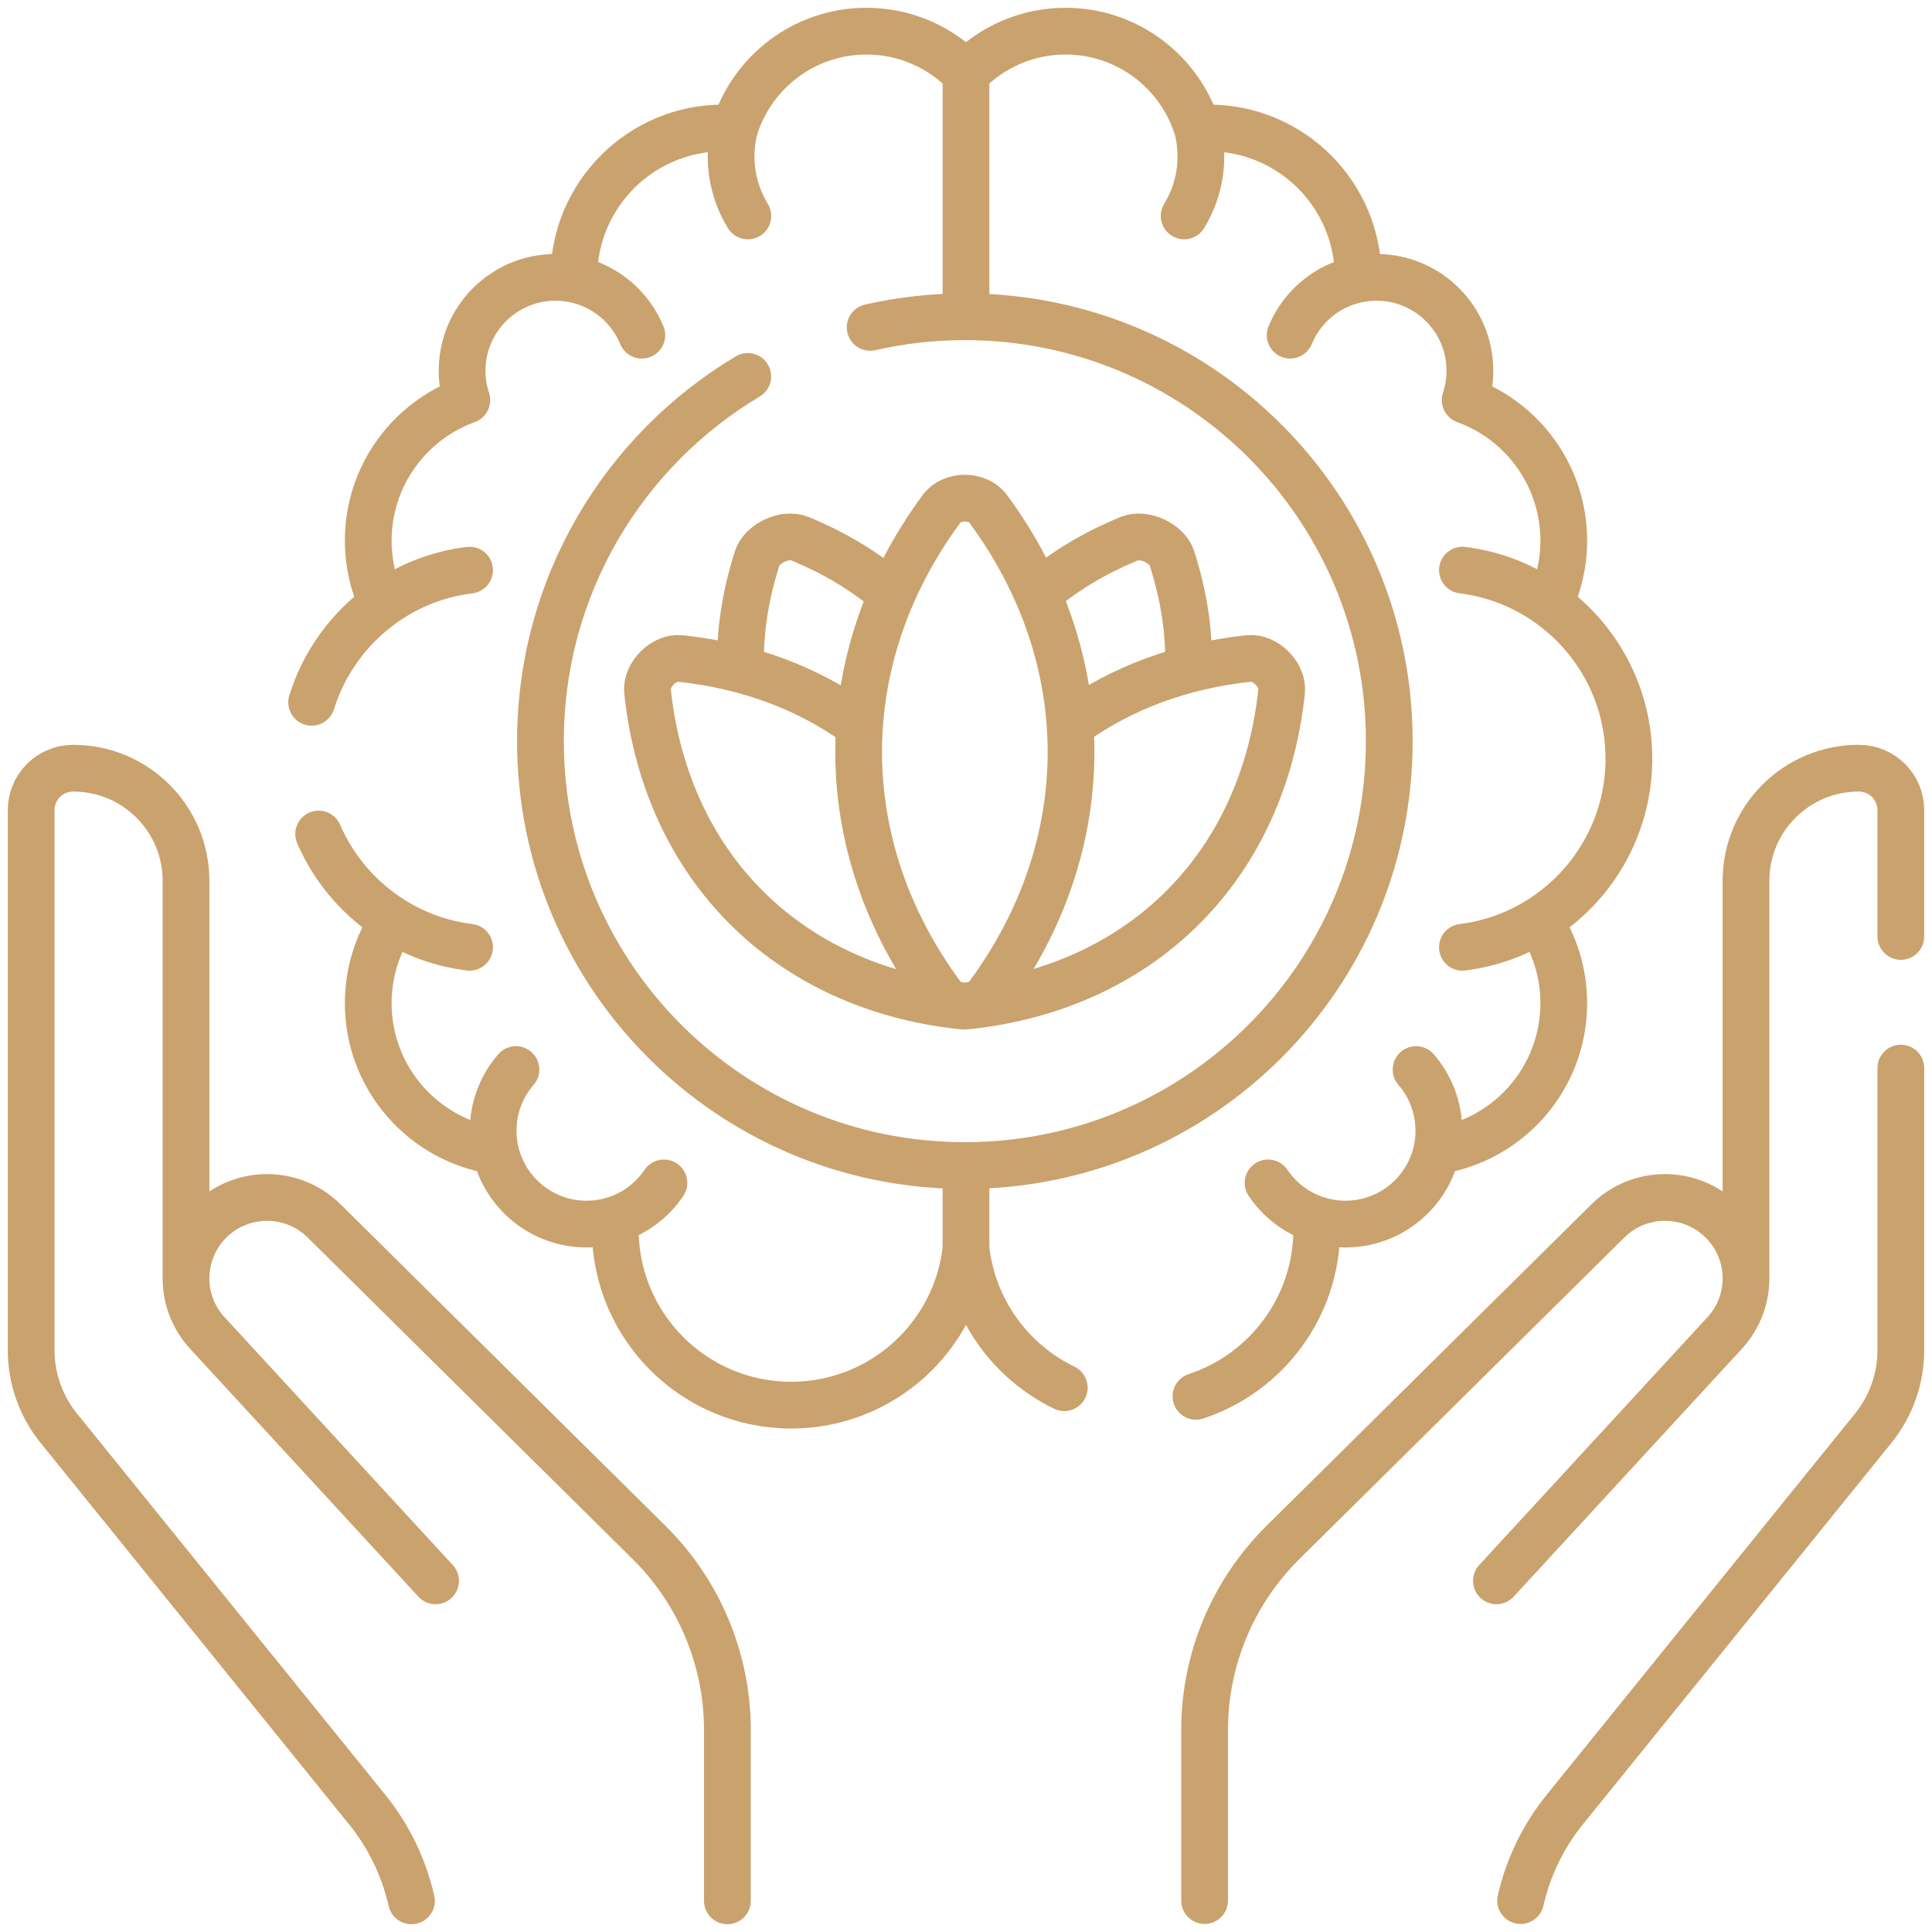 <svg xmlns="http://www.w3.org/2000/svg" width="62" height="62" viewBox="0 0 62 62" fill="none"><path d="M56.031 41.021V28.264C56.031 27.267 56.437 26.363 57.091 25.71C57.746 25.055 58.652 24.651 59.651 24.651C60.396 24.651 61 25.255 61 25.997V30.051M61 34.276V43.328C61 44.241 60.687 45.125 60.113 45.835L50.216 58.071C49.518 58.933 49.039 59.934 48.798 60.992M38.657 60.992V55.517C38.657 53.257 39.562 51.091 41.17 49.5L51.599 39.18C52.611 38.179 54.243 38.177 55.257 39.176C56.254 40.158 56.293 41.75 55.345 42.779L48.022 50.731M13.204 61C12.964 59.94 12.483 58.936 11.784 58.072L1.887 45.834C1.313 45.125 1 44.241 1 43.329V25.997C1 25.254 1.604 24.652 2.349 24.652C4.348 24.652 5.969 26.269 5.969 28.265V41.022M23.343 61V55.517C23.343 53.257 22.438 51.091 20.83 49.5L10.401 39.18C9.389 38.179 7.757 38.177 6.743 39.176C5.746 40.158 5.707 41.751 6.655 42.779L13.978 50.731M38.38 44.81C40.631 44.068 42.256 41.947 42.256 39.447C42.256 39.342 42.253 39.237 42.248 39.134C42.541 39.23 42.853 39.282 43.179 39.282C44.611 39.282 45.807 38.277 46.104 36.935C48.412 36.59 50.183 34.599 50.183 32.194C50.183 31.21 49.886 30.297 49.379 29.537C49.378 29.537 49.378 29.536 49.378 29.536C51.115 28.461 52.273 26.539 52.273 24.347C52.273 22.305 51.268 20.499 49.727 19.392L49.728 19.391C50.019 18.772 50.183 18.081 50.183 17.351C50.183 15.274 48.864 13.508 47.019 12.841C47.117 12.544 47.171 12.227 47.171 11.898C47.171 10.243 45.83 8.901 44.175 8.901C43.972 8.901 43.775 8.921 43.584 8.959C43.584 8.94 43.586 8.921 43.586 8.901C43.586 6.253 41.439 4.106 38.79 4.106C38.668 4.106 38.547 4.111 38.426 4.121C37.868 2.313 36.185 1 34.194 1C32.939 1 31.806 1.524 31 2.363M31 2.363C30.194 1.524 29.061 1 27.806 1C25.815 1 24.132 2.313 23.574 4.121C23.453 4.111 23.332 4.106 23.21 4.106C20.561 4.106 18.415 6.253 18.415 8.901C18.415 8.921 18.416 8.94 18.416 8.959C18.225 8.921 18.028 8.901 17.825 8.901C16.17 8.901 14.829 10.243 14.829 11.898C14.829 12.227 14.883 12.544 14.981 12.841C13.136 13.508 11.817 15.274 11.817 17.351C11.817 18.081 11.981 18.772 12.272 19.391L12.273 19.392C11.207 20.158 10.398 21.258 10.001 22.538M31 2.363V9.951M10.226 26.764C10.723 27.916 11.566 28.883 12.622 29.536C12.622 29.536 12.622 29.537 12.621 29.537C12.114 30.297 11.817 31.21 11.817 32.194C11.817 34.599 13.588 36.59 15.896 36.935C16.193 38.277 17.39 39.282 18.821 39.282C19.147 39.282 19.459 39.23 19.752 39.134C19.747 39.237 19.744 39.342 19.744 39.447C19.744 42.565 22.272 45.093 25.39 45.093C28.295 45.093 30.687 42.899 31 40.076C31.218 42.044 32.446 43.706 34.154 44.533M12.272 19.391C13.079 18.811 14.034 18.424 15.069 18.296M18.416 8.959C19.407 9.157 20.221 9.843 20.597 10.756M16.557 34.323C16.101 34.849 15.825 35.535 15.825 36.286C15.825 36.492 15.846 36.694 15.886 36.889M19.753 39.135C20.392 38.926 20.937 38.508 21.306 37.961M15.069 30.399C14.18 30.289 13.349 29.987 12.621 29.537M31 37.728V40.076M23.574 4.12L23.567 4.149C23.334 5.097 23.49 6.098 23.999 6.93M45.443 34.323C45.899 34.849 46.175 35.535 46.175 36.286C46.175 36.492 46.154 36.694 46.114 36.889M42.247 39.135C41.608 38.926 41.063 38.508 40.694 37.961M46.931 30.399C47.821 30.289 48.651 29.987 49.379 29.537M49.728 19.391C48.921 18.811 47.966 18.424 46.931 18.296M43.584 8.959C42.593 9.157 41.779 9.843 41.403 10.756M38.426 4.12L38.433 4.149C38.666 5.097 38.51 6.098 38.001 6.93M27.924 10.506C28.902 10.283 29.918 10.165 30.963 10.165C38.485 10.165 44.583 16.263 44.583 23.785C44.583 31.307 38.485 37.404 30.963 37.404C23.441 37.404 17.344 31.307 17.344 23.785C17.344 18.809 20.013 14.456 23.997 12.08M28.589 19.046C27.774 18.342 26.793 17.747 25.656 17.282C25.194 17.093 24.451 17.44 24.299 17.915C23.904 19.148 23.731 20.343 23.769 21.472M27.514 23.232C25.946 22.096 24.024 21.366 21.839 21.132C21.302 21.075 20.722 21.655 20.78 22.191C21.38 27.805 25.257 31.683 30.871 32.283C30.912 32.287 30.952 32.288 30.993 32.285M33.329 19.037C34.142 18.337 35.12 17.745 36.252 17.282C36.714 17.093 37.457 17.44 37.609 17.915C38.005 19.151 38.178 20.349 38.139 21.48M34.418 23.214C35.982 22.088 37.895 21.365 40.069 21.132C40.606 21.075 41.186 21.655 41.128 22.191C40.532 27.768 36.701 31.632 31.147 32.27M31.712 16.331C31.373 15.871 30.553 15.871 30.214 16.331C26.669 21.135 26.669 27.133 30.214 31.938C30.553 32.397 31.373 32.397 31.712 31.938C35.257 27.133 35.257 21.135 31.712 16.331Z" stroke="#CAA26D" stroke-width="1.5" stroke-miterlimit="10" stroke-linecap="round" stroke-linejoin="round"></path></svg>